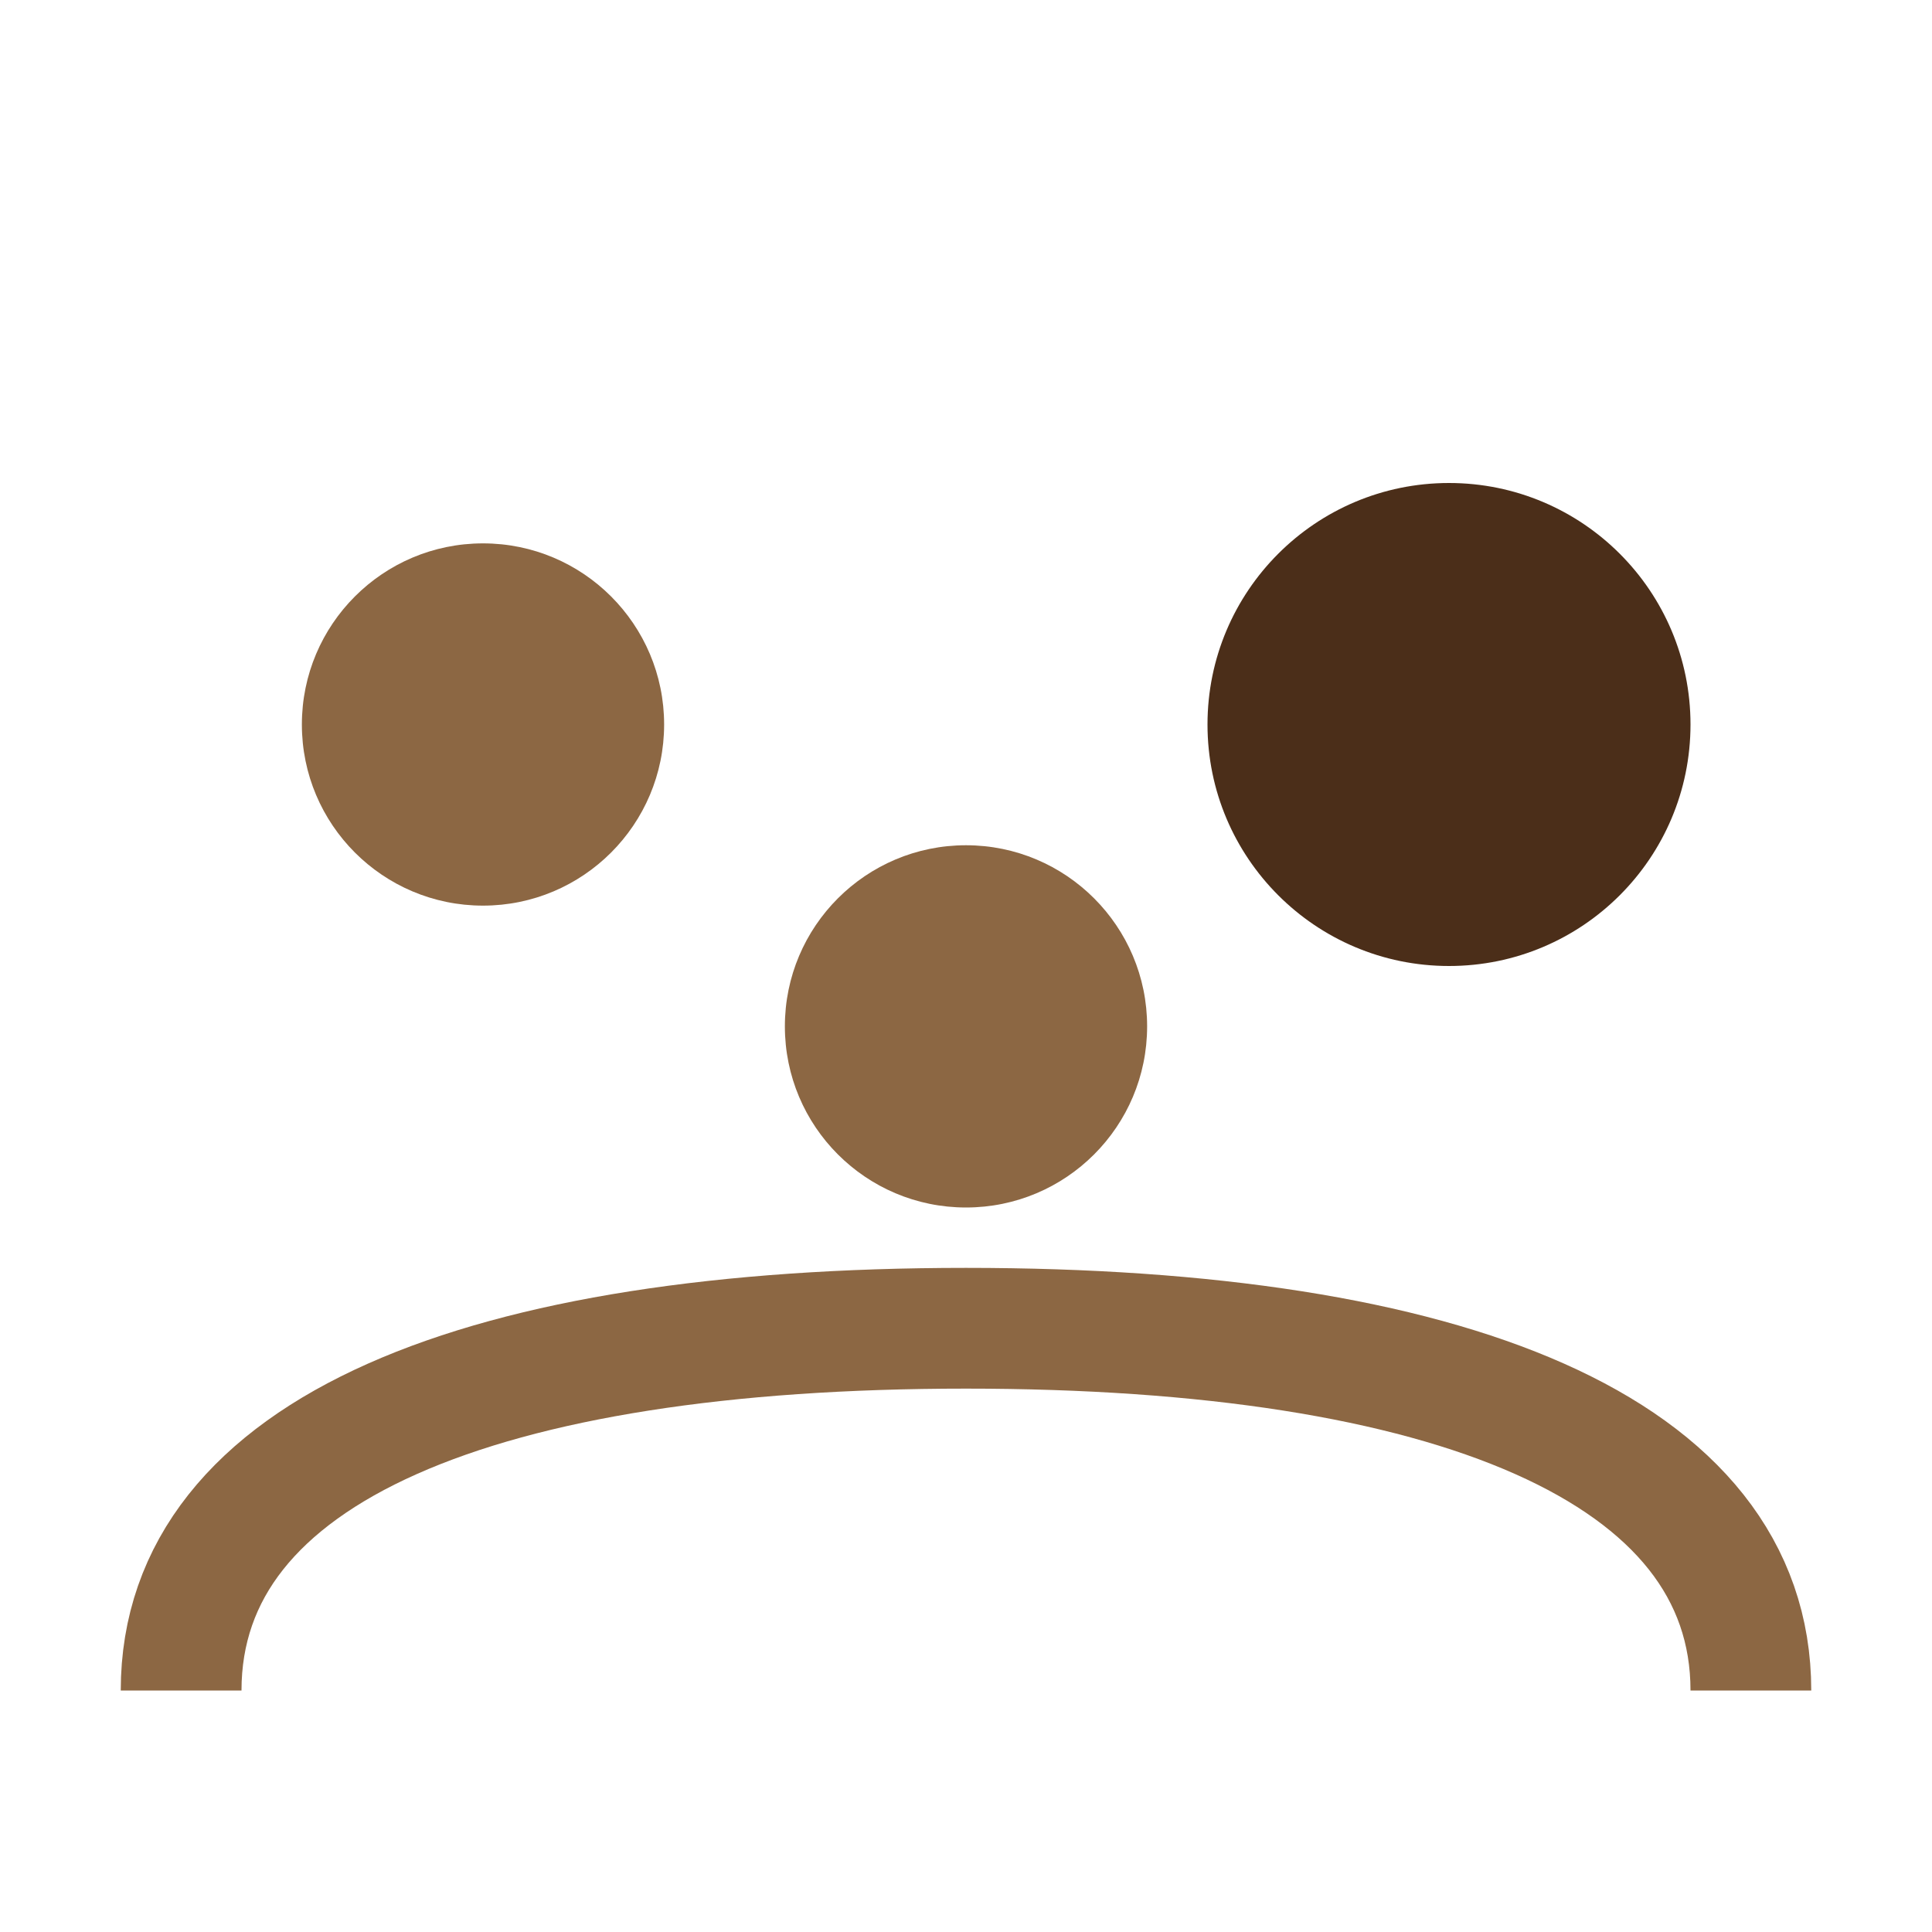 <?xml version="1.0" encoding="UTF-8"?>
<svg xmlns="http://www.w3.org/2000/svg" width="32" height="32" viewBox="0 0 32 32"><circle cx="8" cy="12" r="3" fill="#8C6743"/><circle cx="24" cy="12" r="4" fill="#4B2E19"/><circle cx="16" cy="17" r="3" fill="#8C6743"/><path d="M3 28c0-4 5-6 13-6s13 2 13 6" fill="none" stroke="#8C6743" stroke-width="2"/></svg>